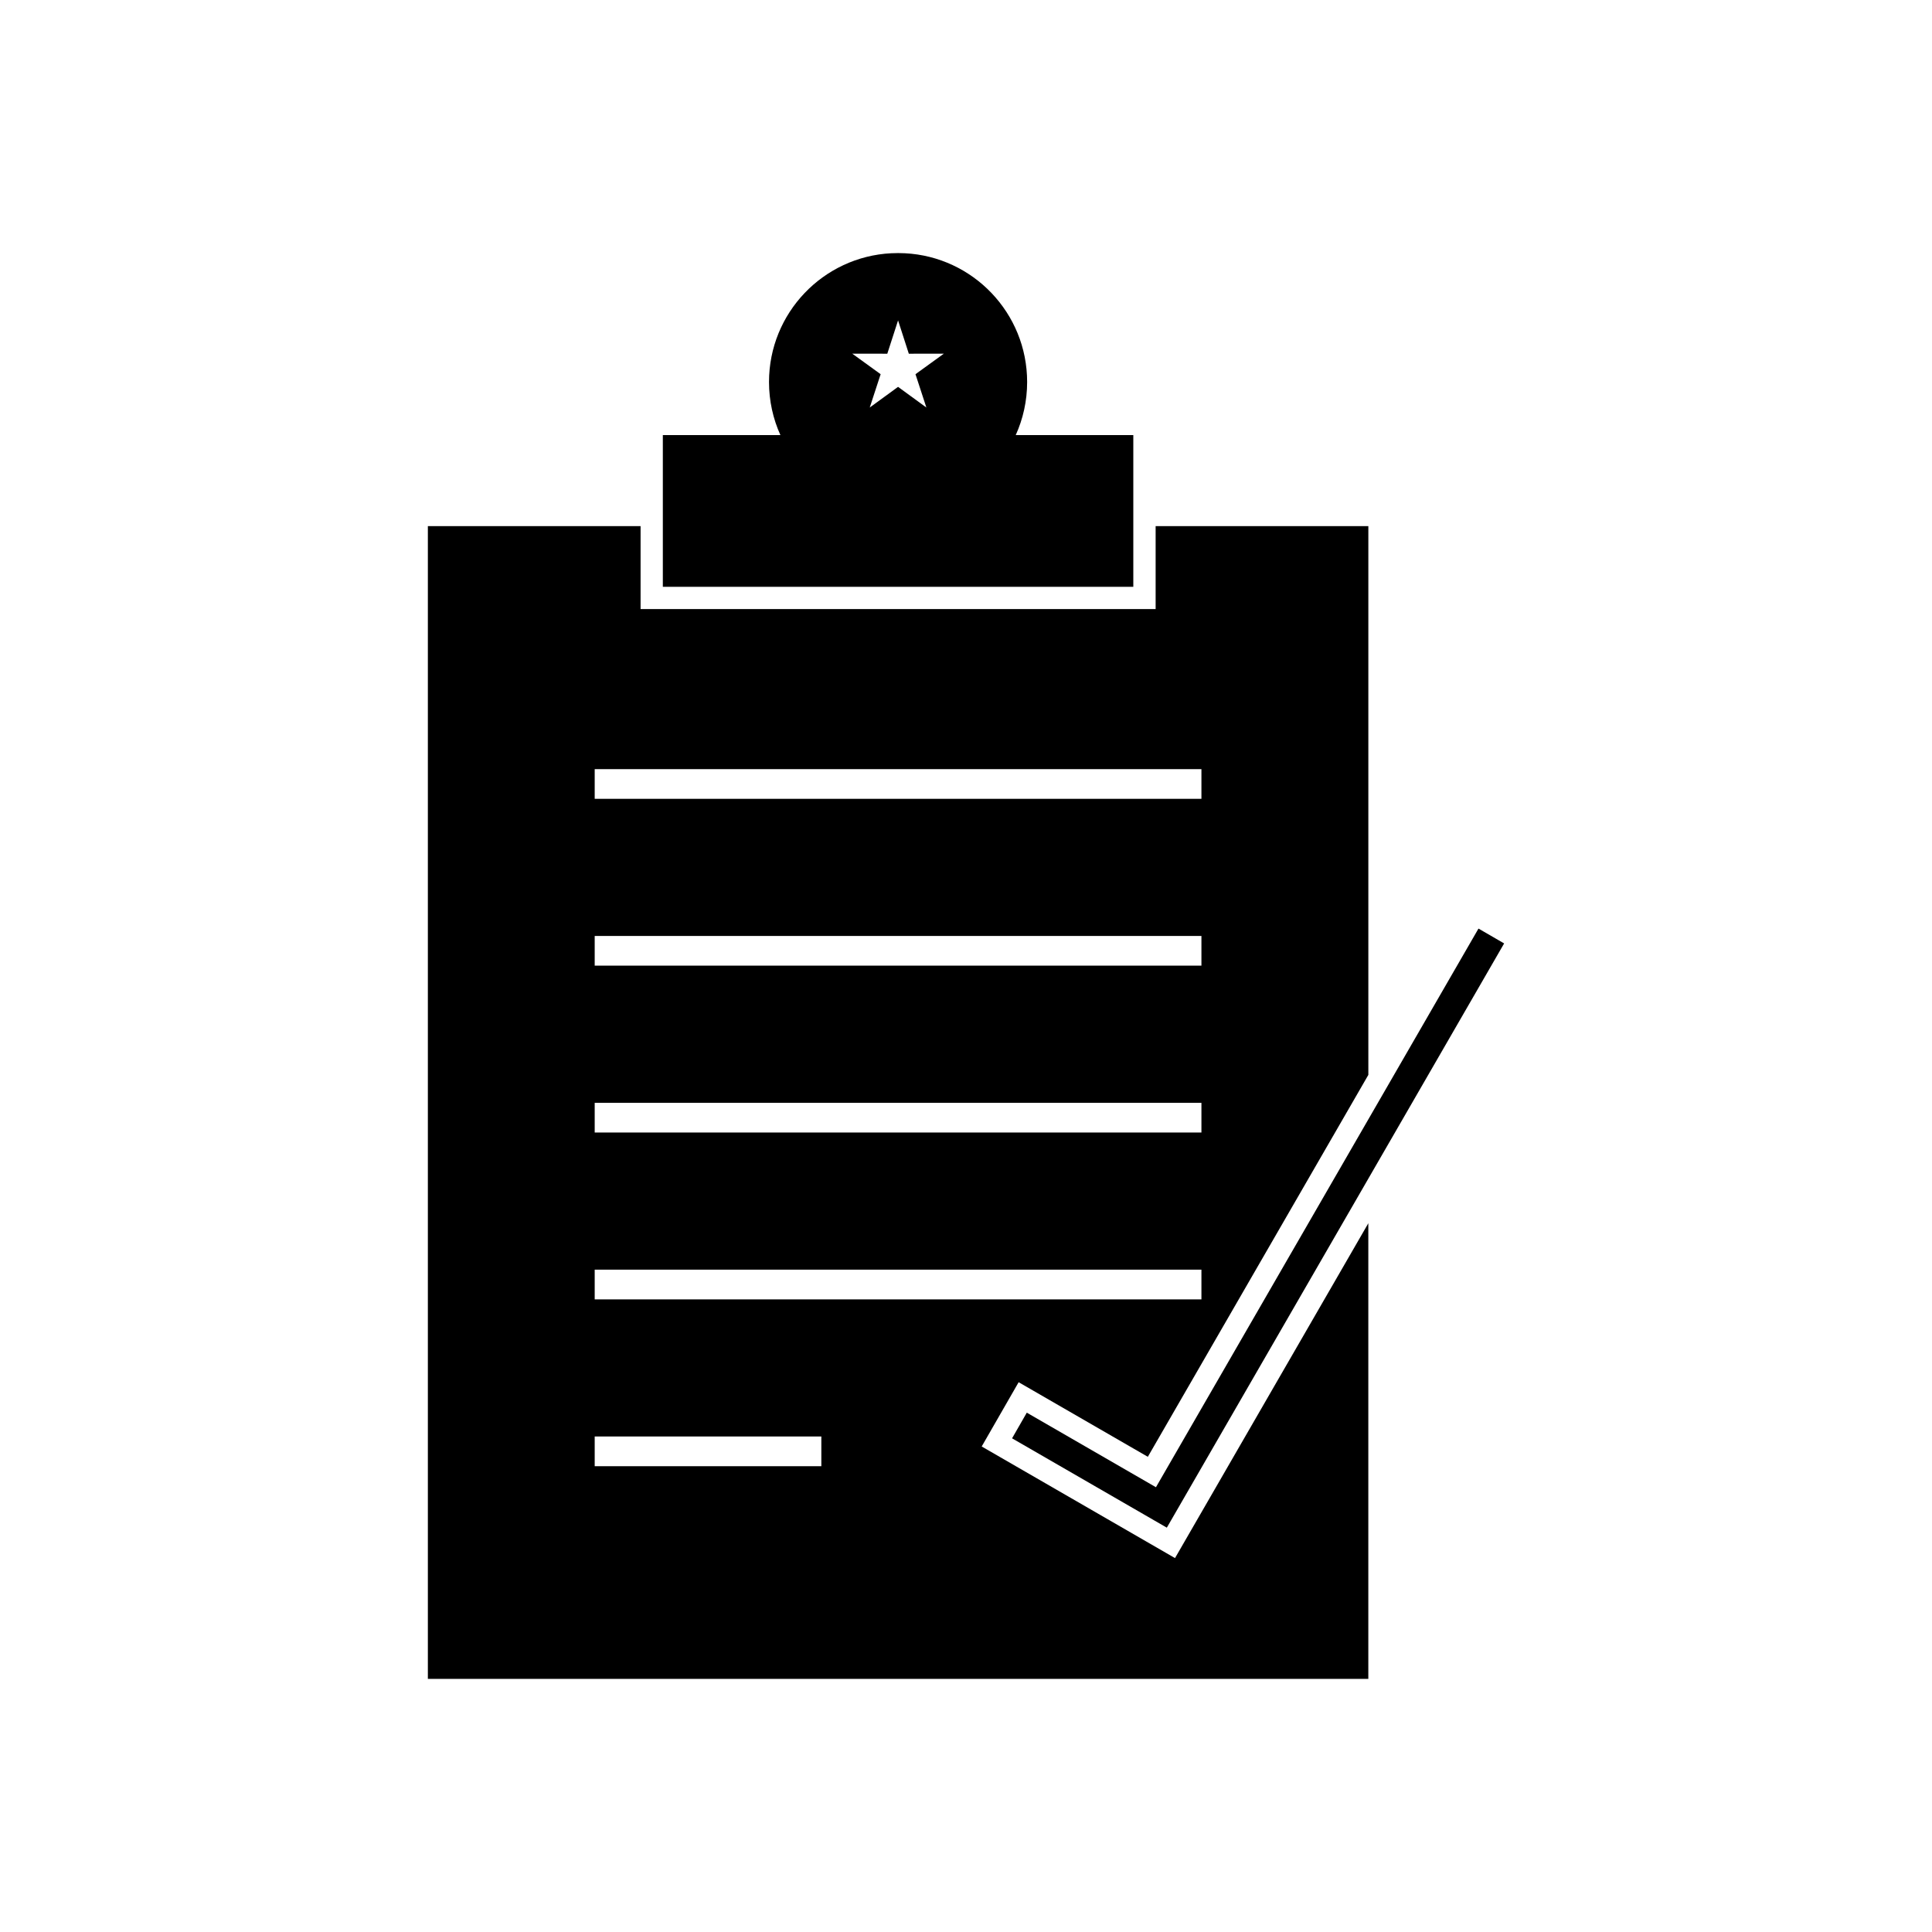<?xml version="1.0" encoding="UTF-8"?>
<!-- Uploaded to: ICON Repo, www.iconrepo.com, Generator: ICON Repo Mixer Tools -->
<svg fill="#000000" width="800px" height="800px" version="1.1" viewBox="144 144 512 512" xmlns="http://www.w3.org/2000/svg">
 <g>
  <path d="m416.11 518.37 34.227 19.762 85.477-148.05 6.797 3.938-87.434 151.44-1.957 3.387-3.391-1.957-37.621-21.719z"/>
  <path d="m380.21 211.11c-18.055 0.914-32.414 15.84-32.414 34.125 0 5.016 1.082 9.777 3.023 14.07h-31.16v40.199h124.68v-40.199h-31.16c1.941-4.289 3.023-9.055 3.023-14.07 0-18.273-14.348-33.199-32.391-34.121-1.195-0.062-2.394-0.062-3.594 0zm1.785 17.789 2.852 8.84 9.289-0.016-7.523 5.445 2.887 8.828-7.504-5.473-7.504 5.473 2.887-8.828-7.523-5.445 9.289 0.016 2.856-8.84z" fill-rule="evenodd"/>
  <path d="m450.24 305.41h-136.48v-21.984h-56.371v305.5h249.23v-120.75l-51.23 88.734-51.23-29.578 9.789-17.031 34.238 19.766 58.438-101.21v-145.43h-56.371v21.984zm12.152 50.289h-160.79v-7.871h160.79zm-160.79 132.65v-7.871h160.79v7.871zm0-52.09h160.79v7.871h-160.79zm0-44.219h160.79v7.871h-160.79zm0 132.65h60.062v7.871h-60.062z" fill-rule="evenodd"/>
 </g>
</svg>